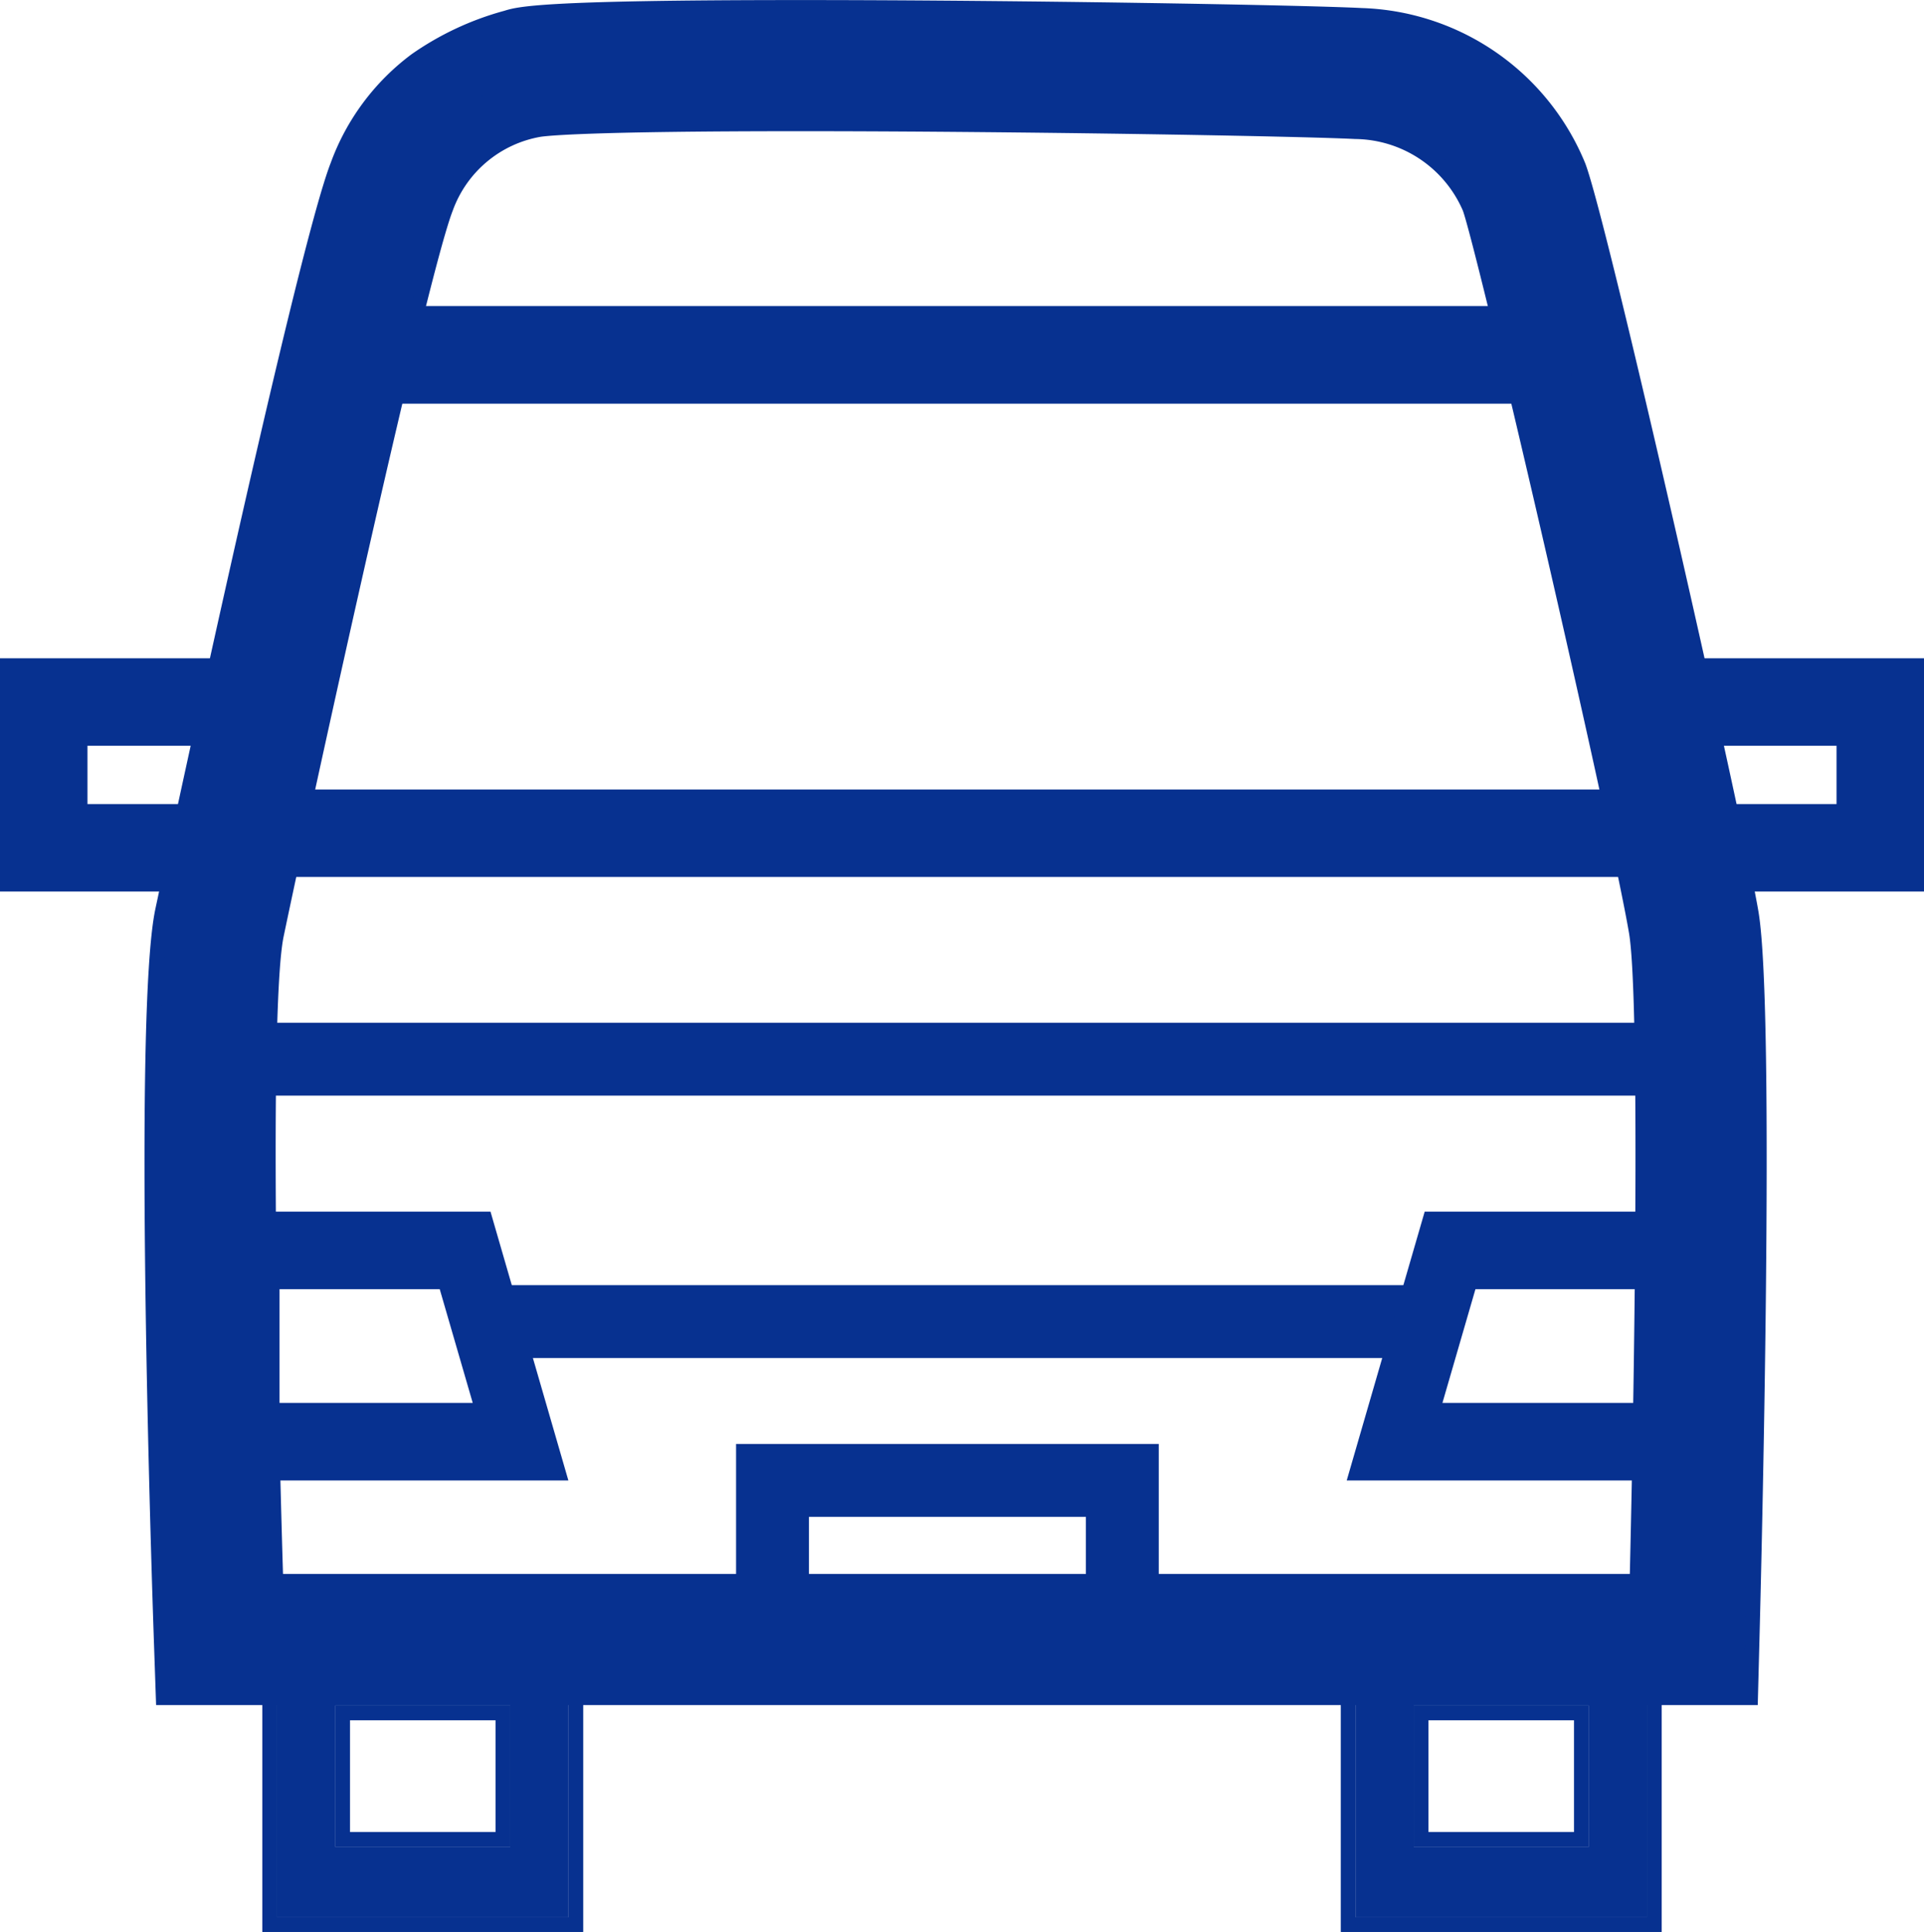 <svg xmlns="http://www.w3.org/2000/svg" width="66" height="66.261" viewBox="0 0 66 66.261"><g transform="translate(-2003.5 -1872.922)"><g transform="translate(60 -40)"><path d="M1591.914,1780.49H1539.4l-.033-.966c-.03-.867-.723-21.277.021-24.82.573-2.734,4.871-22.624,5.958-25.4a6.893,6.893,0,0,1,2.349-3.176,9.079,9.079,0,0,1,2.8-1.3c.308-.094,1.028-.315,9.786-.315,7.511,0,17.141.167,19.208.273a7.327,7.327,0,0,1,6.557,4.522c.672,1.736,5.352,22.273,5.88,25.443.569,3.418.036,23.9.013,24.771Zm-50.583-2h48.634c.188-7.549.4-20.942-.012-23.416-.582-3.493-5.221-23.626-5.772-25.049a5.323,5.323,0,0,0-4.793-3.247c-2-.1-11.757-.27-19.107-.27-7.677,0-8.986.174-9.205.229a5.179,5.179,0,0,0-3.87,3.291c-.957,2.45-4.933,20.656-5.863,25.088C1540.8,1757.721,1541.125,1772.046,1541.332,1778.49Z" transform="translate(410.665 189.664)" fill="#073190"/><path d="M1592.888,1781.49h-54.457l-.066-1.931c-.075-2.185-.715-21.456.042-25.06.046-.22,4.787-22.445,6.005-25.563a7.863,7.863,0,0,1,2.69-3.619,9.987,9.987,0,0,1,3.1-1.45c.438-.134,1.171-.359,10.079-.359,7.526,0,17.183.168,19.259.274a8.329,8.329,0,0,1,7.439,5.16c.766,1.979,5.447,22.715,5.934,25.639.574,3.45.084,22.77.026,24.962Zm-52.837-20.529c-.051,5.431.13,13.049.293,17.935l-.012-.375C1540.285,1777.06,1539.992,1767.581,1540.052,1760.962Zm51.076,9.269c-.053,3.643-.126,6.8-.155,7.982C1591.029,1775.908,1591.087,1773.1,1591.128,1770.231Zm-48.827,7.259h46.689c.233-9.79.313-20.236-.022-22.252-.3-1.789-1.664-7.939-2.886-13.24-1.605-6.967-2.64-11.115-2.833-11.612a4.322,4.322,0,0,0-3.911-2.609c-1.991-.1-11.721-.269-19.056-.269a88.056,88.056,0,0,0-8.955.2c-2.256.7-2.763,1.594-3.189,2.685-.884,2.264-4.719,19.7-5.816,24.929C1541.9,1757.333,1542.012,1768.03,1542.3,1777.49Zm.018-31.56c-.819,3.682-1.537,7-1.9,8.719C1540.7,1753.33,1541.442,1749.877,1542.319,1745.931Zm41.537-18.2a5.9,5.9,0,0,1,1.258,1.934c.153.4.583,2.06,1.145,4.368-.555-2.29-.983-3.95-1.145-4.368A5.9,5.9,0,0,0,1583.856,1727.73Zm-33.059-1.953-.008,0a8.174,8.174,0,0,0-2.506,1.152,5.842,5.842,0,0,0-1.937,2.555,6.191,6.191,0,0,1,4.437-3.7Zm9.485-.269c7.027,0,16.264.154,18.837.257C1576.526,1725.66,1567.444,1725.508,1560.282,1725.508Zm-.062,0c-2.391,0-4.355.018-5.866.051C1556.127,1725.52,1558.286,1725.508,1560.22,1725.508Z" transform="translate(410.665 189.664)" fill="#073190"/><path d="M1593.132,1781.74H1538.19l-.075-2.173c-.076-2.188-.716-21.485.047-25.12.046-.22,4.786-22.453,6.017-25.6a8.105,8.105,0,0,1,2.775-3.729,10.215,10.215,0,0,1,3.175-1.488c.48-.147,1.207-.37,10.152-.37,7.529,0,17.193.169,19.272.274a8.58,8.58,0,0,1,7.659,5.319c.769,1.986,5.459,22.76,5.947,25.688.579,3.476.088,22.816.03,25.009Zm-54.458-.5h53.971l.045-1.7c.058-2.189.548-21.484-.023-24.914-.486-2.92-5.157-23.617-5.92-25.59a8.079,8.079,0,0,0-7.218-5c-2.074-.106-11.724-.274-19.246-.274-8.871,0-9.609.227-10.006.348a9.758,9.758,0,0,0-3.027,1.413,7.621,7.621,0,0,0-2.6,3.508c-1.217,3.116-5.947,25.3-5.993,25.524-.751,3.577-.112,22.818-.036,25Zm1.421-2.335v0c-.174-5.233-.342-12.694-.293-17.944l.5,0v0c-.059,6.542.223,15.765.281,17.548l.012.375Zm51.128-.686-.5-.012s0,0,0-.006c.029-1.192.1-4.343.155-7.974l.5.007a.032.032,0,0,1,0,0C1591.33,1773.528,1591.267,1776.394,1591.223,1778.219Zm-1.989-.479h-47.175l-.007-.242c-.293-9.605-.4-20.2.026-22.229,1.1-5.233,4.938-22.691,5.828-24.969.436-1.116.989-2.1,3.348-2.833l.032-.008a87.818,87.818,0,0,1,9-.2c7.337,0,17.075.168,19.069.269a4.572,4.572,0,0,1,4.132,2.769c.19.49,1.16,4.343,2.843,11.646,1.223,5.305,2.59,11.462,2.889,13.255.359,2.155.238,13.359.026,22.3Zm-46.69-.5h46.2c.224-9.557.3-19.993-.025-21.961-.3-1.783-1.662-7.927-2.883-13.225-1.586-6.881-2.638-11.1-2.822-11.578a4.072,4.072,0,0,0-3.691-2.45c-1.989-.1-11.713-.268-19.043-.268-7.214,0-8.655.155-8.9.192a3.92,3.92,0,0,0-3.014,2.532c-.879,2.251-4.708,19.666-5.8,24.889C1542.153,1757.34,1542.257,1767.73,1542.543,1777.24Zm-1.88-22.539-.489-.1c.342-1.619,1.044-4.874,1.9-8.722l.488.109,0,.01c-.841,3.787-1.594,7.278-1.9,8.7v0Zm45.353-20.61h0l0-.006c-.591-2.426-.992-3.961-1.131-4.325l0-.005a5.577,5.577,0,0,0-1.076-1.713q-.063-.07-.129-.138l.36-.347a6.133,6.133,0,0,1,1.312,2.017c.156.4.544,1.882,1.155,4.4Zm-39.439-4.509-.461-.193h0v0a6.078,6.078,0,0,1,2.019-2.659,8.4,8.4,0,0,1,2.58-1.189l.006,0,.153.476-.018.006A5.97,5.97,0,0,0,1546.577,1729.583Zm32.531-3.568h-.01c-2.54-.1-11.747-.256-18.816-.256v-.5c7.245,0,16.287.154,18.847.257Zm-24.749-.206h0l-.011-.5c1.518-.034,3.494-.051,5.871-.051v.5c-2.365,0-4.335.017-5.854.051Z" transform="translate(410.665 189.664)" fill="#073190"/><rect width="51" height="2.5" transform="translate(1951 1948)" fill="#073190"/><rect width="32.609" height="2.5" transform="translate(1959.391 1957)" fill="#073190"/><rect width="51" height="3" transform="translate(1951 1940)" fill="#073190"/><path d="M2.392,2.659v3.9H9.019l-1.132-3.9h-5.5M0,0H9.629L12.3,9.22H0Z" transform="translate(1950.697 1954.479)" fill="#073190"/><path d="M9.912,2.659v3.9H3.284l1.132-3.9h5.5M12.3,0H2.675L0,9.22H12.3Z" transform="translate(1989.697 1954.479)" fill="#073190"/><path d="M-1.25-1.25h14.5v7.8H-1.25Zm12,2.5H1.25v2.8h9.5Z" transform="translate(1970 1963.698)" fill="#073190"/><path d="M2,2.421V7.262H8V2.421H2M0,0H10V9.683H0Z" transform="translate(1953 1969)" fill="#073190"/><path d="M0,0V9.683H10V0H0M8,7.262H2V2.421H8V7.262M-.5-.5h11V10.183H-.5Zm8,3.421h-5V6.762h5Z" transform="translate(1953 1969)" fill="#073190"/><path d="M0,0V9.683H10V0H0M8,7.262H2V2.421H8V7.262M-.5-.5h11V10.183H-.5Zm8,3.421h-5V6.762h5Z" transform="translate(1953 1969)" fill="#073190"/><path d="M2,2.421V7.262H8V2.421H2M0,0H10V9.683H0Z" transform="translate(1990 1969)" fill="#073190"/><path d="M0,0V9.683H10V0H0M8,7.262H2V2.421H8V7.262M-.5-.5h11V10.183H-.5Zm8,3.421h-5V6.762h5Z" transform="translate(1990 1969)" fill="#073190"/><path d="M0,0V9.683H10V0H0M8,7.262H2V2.421H8V7.262M-.5-.5h11V10.183H-.5Zm8,3.421h-5V6.762h5Z" transform="translate(1990 1969)" fill="#073190"/><path d="M1602.8,1773.615h-41.753v-2.849H1602.8Z" transform="translate(394.358 152.903)" fill="#073190"/><path d="M1603.048,1773.865H1560.8v-3.349h42.253Zm-41.753-.5h41.253v-2.349H1561.3Z" transform="translate(394.358 152.903)" fill="#073190"/><path d="M2,2V5H7V2H2M0,0H9V7H0Z" transform="translate(1944 1936)" fill="#073190"/><path d="M-.5-.5h10v8H-.5Zm9,1H.5v6h8Zm-7,1h6v4h-6Zm5,1h-4v2h4Z" transform="translate(1944 1936)" fill="#073190"/><path d="M2,2V5H7V2H2M0,0H9V7H0Z" transform="translate(2000 1936)" fill="#073190"/><path d="M-.5-.5h10v8H-.5Zm9,1H.5v6h8Zm-7,1h6v4h-6Zm5,1h-4v2h4Z" transform="translate(2000 1936)" fill="#073190"/></g></g></svg>